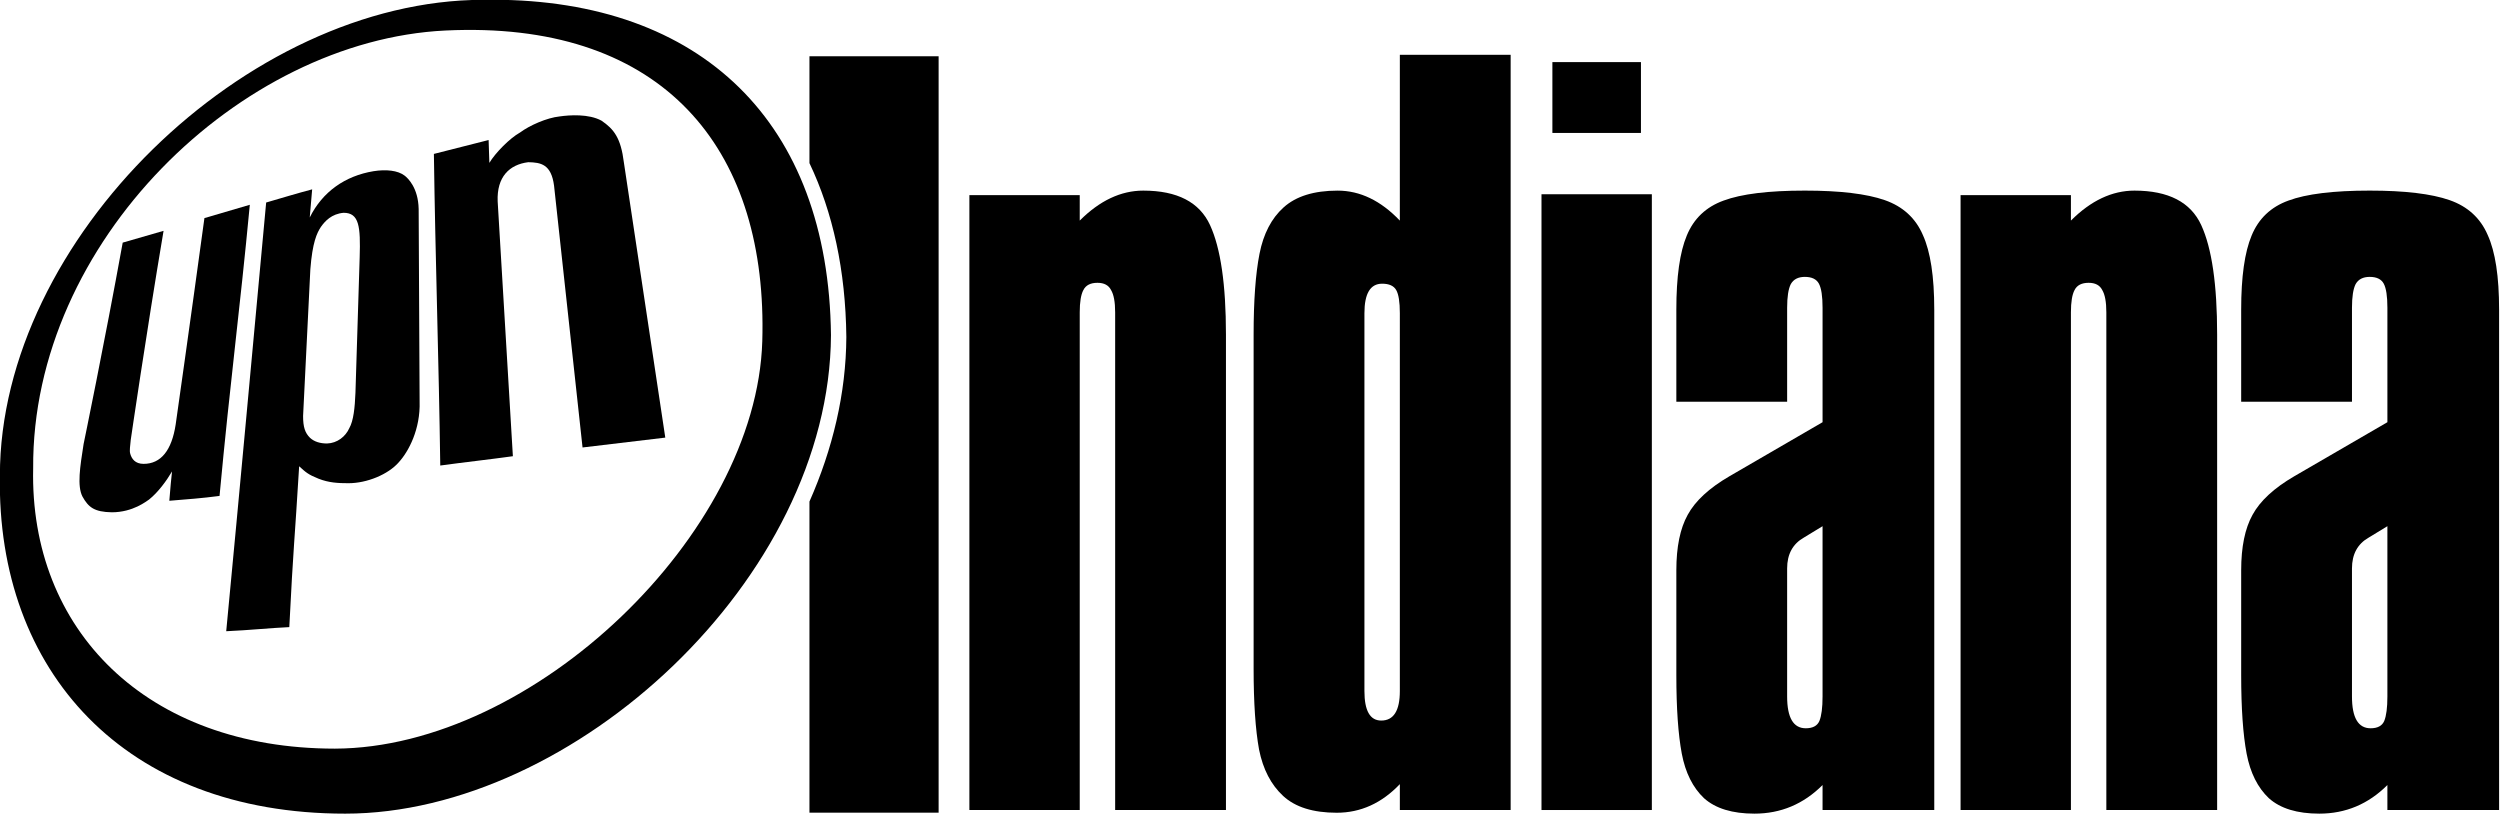 <?xml version="1.0" encoding="UTF-8" standalone="no"?>
<!-- Created with Inkscape (http://www.inkscape.org/) -->

<svg
   width="381mm"
   height="124.075mm"
   viewBox="0 0 381 124.075"
   version="1.1"
   id="svg11651"
   inkscape:version="1.1 (c68e22c387, 2021-05-23)"
   sodipodi:docname="UPN_Indiana_(2002).svg"
   xmlns:inkscape="http://www.inkscape.org/namespaces/inkscape"
   xmlns:sodipodi="http://sodipodi.sourceforge.net/DTD/sodipodi-0.dtd"
   xmlns="http://www.w3.org/2000/svg"
   xmlns:svg="http://www.w3.org/2000/svg">
  <sodipodi:namedview
     id="namedview11653"
     pagecolor="#505050"
     bordercolor="#eeeeee"
     borderopacity="1"
     inkscape:pageshadow="0"
     inkscape:pageopacity="0"
     inkscape:pagecheckerboard="0"
     inkscape:document-units="mm"
     showgrid="false"
     inkscape:zoom="0.29487233"
     inkscape:cx="595.17282"
     inkscape:cy="256.04301"
     inkscape:window-width="1600"
     inkscape:window-height="847"
     inkscape:window-x="-8"
     inkscape:window-y="-8"
     inkscape:window-maximized="1"
     inkscape:current-layer="svg11651"
     inkscape:snap-bbox="true"
     inkscape:bbox-paths="true"
     inkscape:bbox-nodes="true"
     inkscape:snap-bbox-edge-midpoints="true"
     inkscape:snap-bbox-midpoints="true" />
  <defs
     id="defs11648" />
  <g
     id="g13605"
     style="fill:#000000;stroke:none"
     transform="matrix(1.462,0,0,1.462,-84.841,-131.048)">
    <path
       id="path11111"
       style="fill:#000000;fill-opacity:1;fill-rule:nonzero;stroke:none;stroke-width:2.742"
       d="m 109.412,89.61 c -0.345,-4.41e-4 -0.692,0.002 -1.041,0.008 -24.64,0.03 -50.351,24.985 -50.351,49.592 -0.346,20.351 12.966,35.241 35.998,35.241 23.787,0 50.508,-24.514 50.634,-49.88 -0.248,-22.236 -13.52,-34.934 -35.24,-34.962 z m -2.873,3.147 c 21.26,-0.201 31.533,12.964 30.953,32.445 -0.599,20.112 -23.853,42.402 -44.552,42.473 -19.714,-0.008 -31.83,-12.436 -31.452,-29.222 -0.156,-23.598 21.585,-44.593 42.958,-45.635 0.709,-0.035 1.406,-0.055 2.092,-0.061 z"
       sodipodi:nodetypes="sccscsssccss" />
    <path
       d="m 84.072,110.983 c -1.08,11.414 -2.018,18.14 -3.156,30.349 -1.857,0.244 -3.343,0.348 -5.235,0.505 0.126,-1.607 0.189,-2.175 0.282,-3.058 -0.584,0.99 -1.451,2.175 -2.397,2.932 -0.236,0.143 -1.656,1.327 -3.88,1.327 -1.829,-0.033 -2.438,-0.524 -3.06,-1.643 -0.567,-1.102 -0.253,-3.091 0.118,-5.465 0,0 2.153,-10.393 4.078,-21.003 1.703,-0.488 2.698,-0.787 4.259,-1.229 -1.851,10.994 -3.422,21.801 -3.422,21.801 -0.047,0.628 -0.156,1.102 -0.047,1.448 0.145,0.507 0.499,1.042 1.388,1.042 1.818,0 2.934,-1.421 3.343,-4.103 0,0 1.527,-10.725 2.997,-21.516 1.538,-0.45 3.195,-0.946 4.733,-1.388"
       style="fill:#000000;fill-opacity:1;fill-rule:nonzero;stroke:none;stroke-width:2.742"
       id="path11113" />
    <path
       d="m 81.612,155.436 c 1.418,-14.836 2.786,-29.856 4.163,-44.689 1.503,-0.436 3.296,-0.979 4.796,-1.374 -0.11,1.294 -0.253,2.934 -0.253,2.934 1.325,-2.682 3.691,-4.338 6.656,-4.826 1.281,-0.203 2.526,-0.093 3.25,0.474 0.316,0.252 1.401,1.24 1.448,3.461 l 0.099,20.074 c 0.093,2.871 -1.135,5.205 -2.177,6.34 -1.102,1.264 -3.313,2.177 -5.238,2.177 -1.075,0 -2.051,-0.047 -3.124,-0.472 -1.072,-0.428 -1.325,-0.664 -2.018,-1.294 -0.472,7.857 -0.598,8.202 -1.026,16.767 -2.06,0.093 -4.149,0.321 -6.576,0.428 z m 8.77,-37.732 -0.757,15.299 c 0,1.149 0.197,1.752 0.724,2.273 0.442,0.409 1.061,0.59 1.766,0.59 1.075,-0.03 1.942,-0.732 2.32,-1.585 0.45,-0.779 0.584,-2.161 0.647,-3.675 l 0.442,-14.167 c 0.096,-3.184 -0.047,-4.621 -1.673,-4.621 -1.261,0.11 -1.939,0.867 -2.367,1.467 -0.425,0.647 -0.883,1.61 -1.102,4.418"
       style="fill:#000000;fill-opacity:1;fill-rule:nonzero;stroke:none;stroke-width:2.742"
       id="path11115" />
    <path
       d="m 103.924,138.163 c -0.148,-10.846 -0.515,-21.637 -0.664,-32.483 1.846,-0.463 3.858,-0.984 5.704,-1.448 0.031,1.105 0.079,2.383 0.079,2.383 0.609,-1.031 2.142,-2.586 3.203,-3.17 0.976,-0.727 2.786,-1.536 4.13,-1.673 1.023,-0.148 3.03,-0.285 4.355,0.442 1.294,0.883 2.018,1.799 2.334,4.36 0,0 2.158,14.34 4.316,28.679 -2.874,0.343 -5.748,0.686 -8.625,1.028 -1.486,-13.649 -2.97,-27.294 -2.97,-27.294 -0.293,-2.229 -1.366,-2.419 -2.69,-2.443 -1.955,0.244 -3.296,1.522 -3.187,4.092 0,0 0.847,14.244 1.585,26.557 -2.523,0.348 -5.046,0.625 -7.572,0.971"
       style="fill:#000000;fill-opacity:1;fill-rule:nonzero;stroke:none;stroke-width:2.742"
       id="path11117" />
    <path
       id="path13254"
       style="font-size:40px;line-height:1.25;font-family:Compacta;-inkscape-font-specification:Compacta;letter-spacing:-1.31px;baseline-shift:baseline;fill:#000000;stroke:none;stroke-width:9.16"
       d="m 537.391,360.387 v 42.031 c 9.224,19.304 14.218,42.248 14.51,68.346 v 0.039 0.043 c -0.11,22.189 -5.399,44.072 -14.51,64.705 v 122.363 h 50.811 V 360.387 Z"
       transform="scale(0.265)" />
    <path
       d="m 185.825,124.512 v 49.561 h -11.55 v -51.881 q 0,-1.609 -0.426,-2.319 -0.379,-0.757 -1.42,-0.757 -1.089,0 -1.467,0.757 -0.379,0.71 -0.379,2.319 v 51.881 H 159.08 V 109.979 h 11.503 v 2.651 q 3.124,-3.124 6.627,-3.124 5.302,0 6.958,3.598 1.657,3.598 1.657,11.408 z"
       style="font-size:40px;line-height:1.25;font-family:Compacta;-inkscape-font-specification:Compacta;letter-spacing:-1.31px;baseline-shift:baseline;fill:#000000;stroke:none;stroke-width:2.424"
       id="path13256" />
    <path
       d="m 203.952,95.352 h 11.55 V 174.073 H 203.952 v -2.698 q -2.84,2.982 -6.58,2.982 -3.692,0 -5.586,-1.751 -1.893,-1.751 -2.509,-4.828 -0.568,-3.124 -0.568,-8.426 v -34.84 q 0,-5.302 0.615,-8.426 0.615,-3.124 2.509,-4.828 1.941,-1.751 5.633,-1.751 3.503,0 6.485,3.124 z m 0,26.934 q 0,-1.751 -0.379,-2.414 -0.379,-0.663 -1.467,-0.663 -1.846,0 -1.846,3.077 v 39.384 q 0,3.077 1.751,3.077 1.941,0 1.941,-3.077 z"
       style="font-size:40px;line-height:1.25;font-family:Compacta;-inkscape-font-specification:Compacta;letter-spacing:-1.31px;baseline-shift:baseline;fill:#000000;stroke:none;stroke-width:2.424"
       id="path13258" />
    <path
       d="m 218.717,109.885 h 11.503 v 64.188 h -11.503 z m 1.136,-13.775 h 9.231 v 7.384 h -9.231 z"
       style="font-size:40px;line-height:1.25;font-family:Compacta;-inkscape-font-specification:Compacta;letter-spacing:-1.31px;baseline-shift:baseline;fill:#000000;stroke:none;stroke-width:2.424"
       id="path13260" />
    <path
       d="m 259.66,121.908 v 52.165 h -11.645 v -2.604 q -2.982,2.982 -7.1,2.982 -3.456,0 -5.254,-1.609 -1.751,-1.657 -2.319,-4.639 -0.568,-3.03 -0.568,-8.189 v -10.935 q 0,-3.645 1.183,-5.775 1.183,-2.177 4.355,-4.024 l 9.704,-5.633 v -11.929 q 0,-1.799 -0.379,-2.509 -0.379,-0.71 -1.467,-0.71 -1.041,0 -1.467,0.757 -0.379,0.757 -0.379,2.461 v 9.799 h -11.55 v -9.609 q 0,-5.112 1.089,-7.716 1.089,-2.651 3.834,-3.645 2.793,-1.041 8.473,-1.041 5.491,0 8.331,0.994 2.84,0.994 3.976,3.645 1.183,2.603 1.183,7.763 z m -11.645,22.579 -1.941,1.183 q -1.751,0.994 -1.751,3.219 v 13.349 q 0,3.314 1.941,3.314 1.089,0 1.42,-0.757 0.331,-0.805 0.331,-2.556 z"
       style="font-size:40px;line-height:1.25;font-family:Compacta;-inkscape-font-specification:Compacta;letter-spacing:-1.31px;baseline-shift:baseline;fill:#000000;stroke:none;stroke-width:2.424"
       id="path13262" />
    <path
       d="m 289.147,124.512 v 49.561 h -11.55 v -51.881 q 0,-1.609 -0.426,-2.319 -0.379,-0.757 -1.42,-0.757 -1.089,0 -1.467,0.757 -0.379,0.71 -0.379,2.319 v 51.881 H 262.402 V 109.979 h 11.503 v 2.651 q 3.124,-3.124 6.627,-3.124 5.302,0 6.958,3.598 1.657,3.598 1.657,11.408 z"
       style="font-size:40px;line-height:1.25;font-family:Compacta;-inkscape-font-specification:Compacta;letter-spacing:-1.31px;baseline-shift:baseline;fill:#000000;stroke:none;stroke-width:2.424"
       id="path13264" />
    <path
       d="m 318.539,121.908 v 52.165 h -11.645 v -2.604 q -2.982,2.982 -7.1,2.982 -3.456,0 -5.254,-1.609 -1.751,-1.657 -2.319,-4.639 -0.568,-3.03 -0.568,-8.189 v -10.935 q 0,-3.645 1.183,-5.775 1.183,-2.177 4.355,-4.024 l 9.704,-5.633 v -11.929 q 0,-1.799 -0.379,-2.509 -0.379,-0.71 -1.467,-0.71 -1.041,0 -1.467,0.757 -0.379,0.757 -0.379,2.461 v 9.799 h -11.55 v -9.609 q 0,-5.112 1.089,-7.716 1.089,-2.651 3.834,-3.645 2.793,-1.041 8.473,-1.041 5.491,0 8.331,0.994 2.84,0.994 3.976,3.645 1.183,2.603 1.183,7.763 z m -11.645,22.579 -1.941,1.183 q -1.751,0.994 -1.751,3.219 v 13.349 q 0,3.314 1.941,3.314 1.089,0 1.42,-0.757 0.331,-0.805 0.331,-2.556 z"
       style="font-size:40px;line-height:1.25;font-family:Compacta;-inkscape-font-specification:Compacta;letter-spacing:-1.31px;baseline-shift:baseline;fill:#000000;stroke:none;stroke-width:2.424"
       id="path13266" />
  </g>
</svg>
